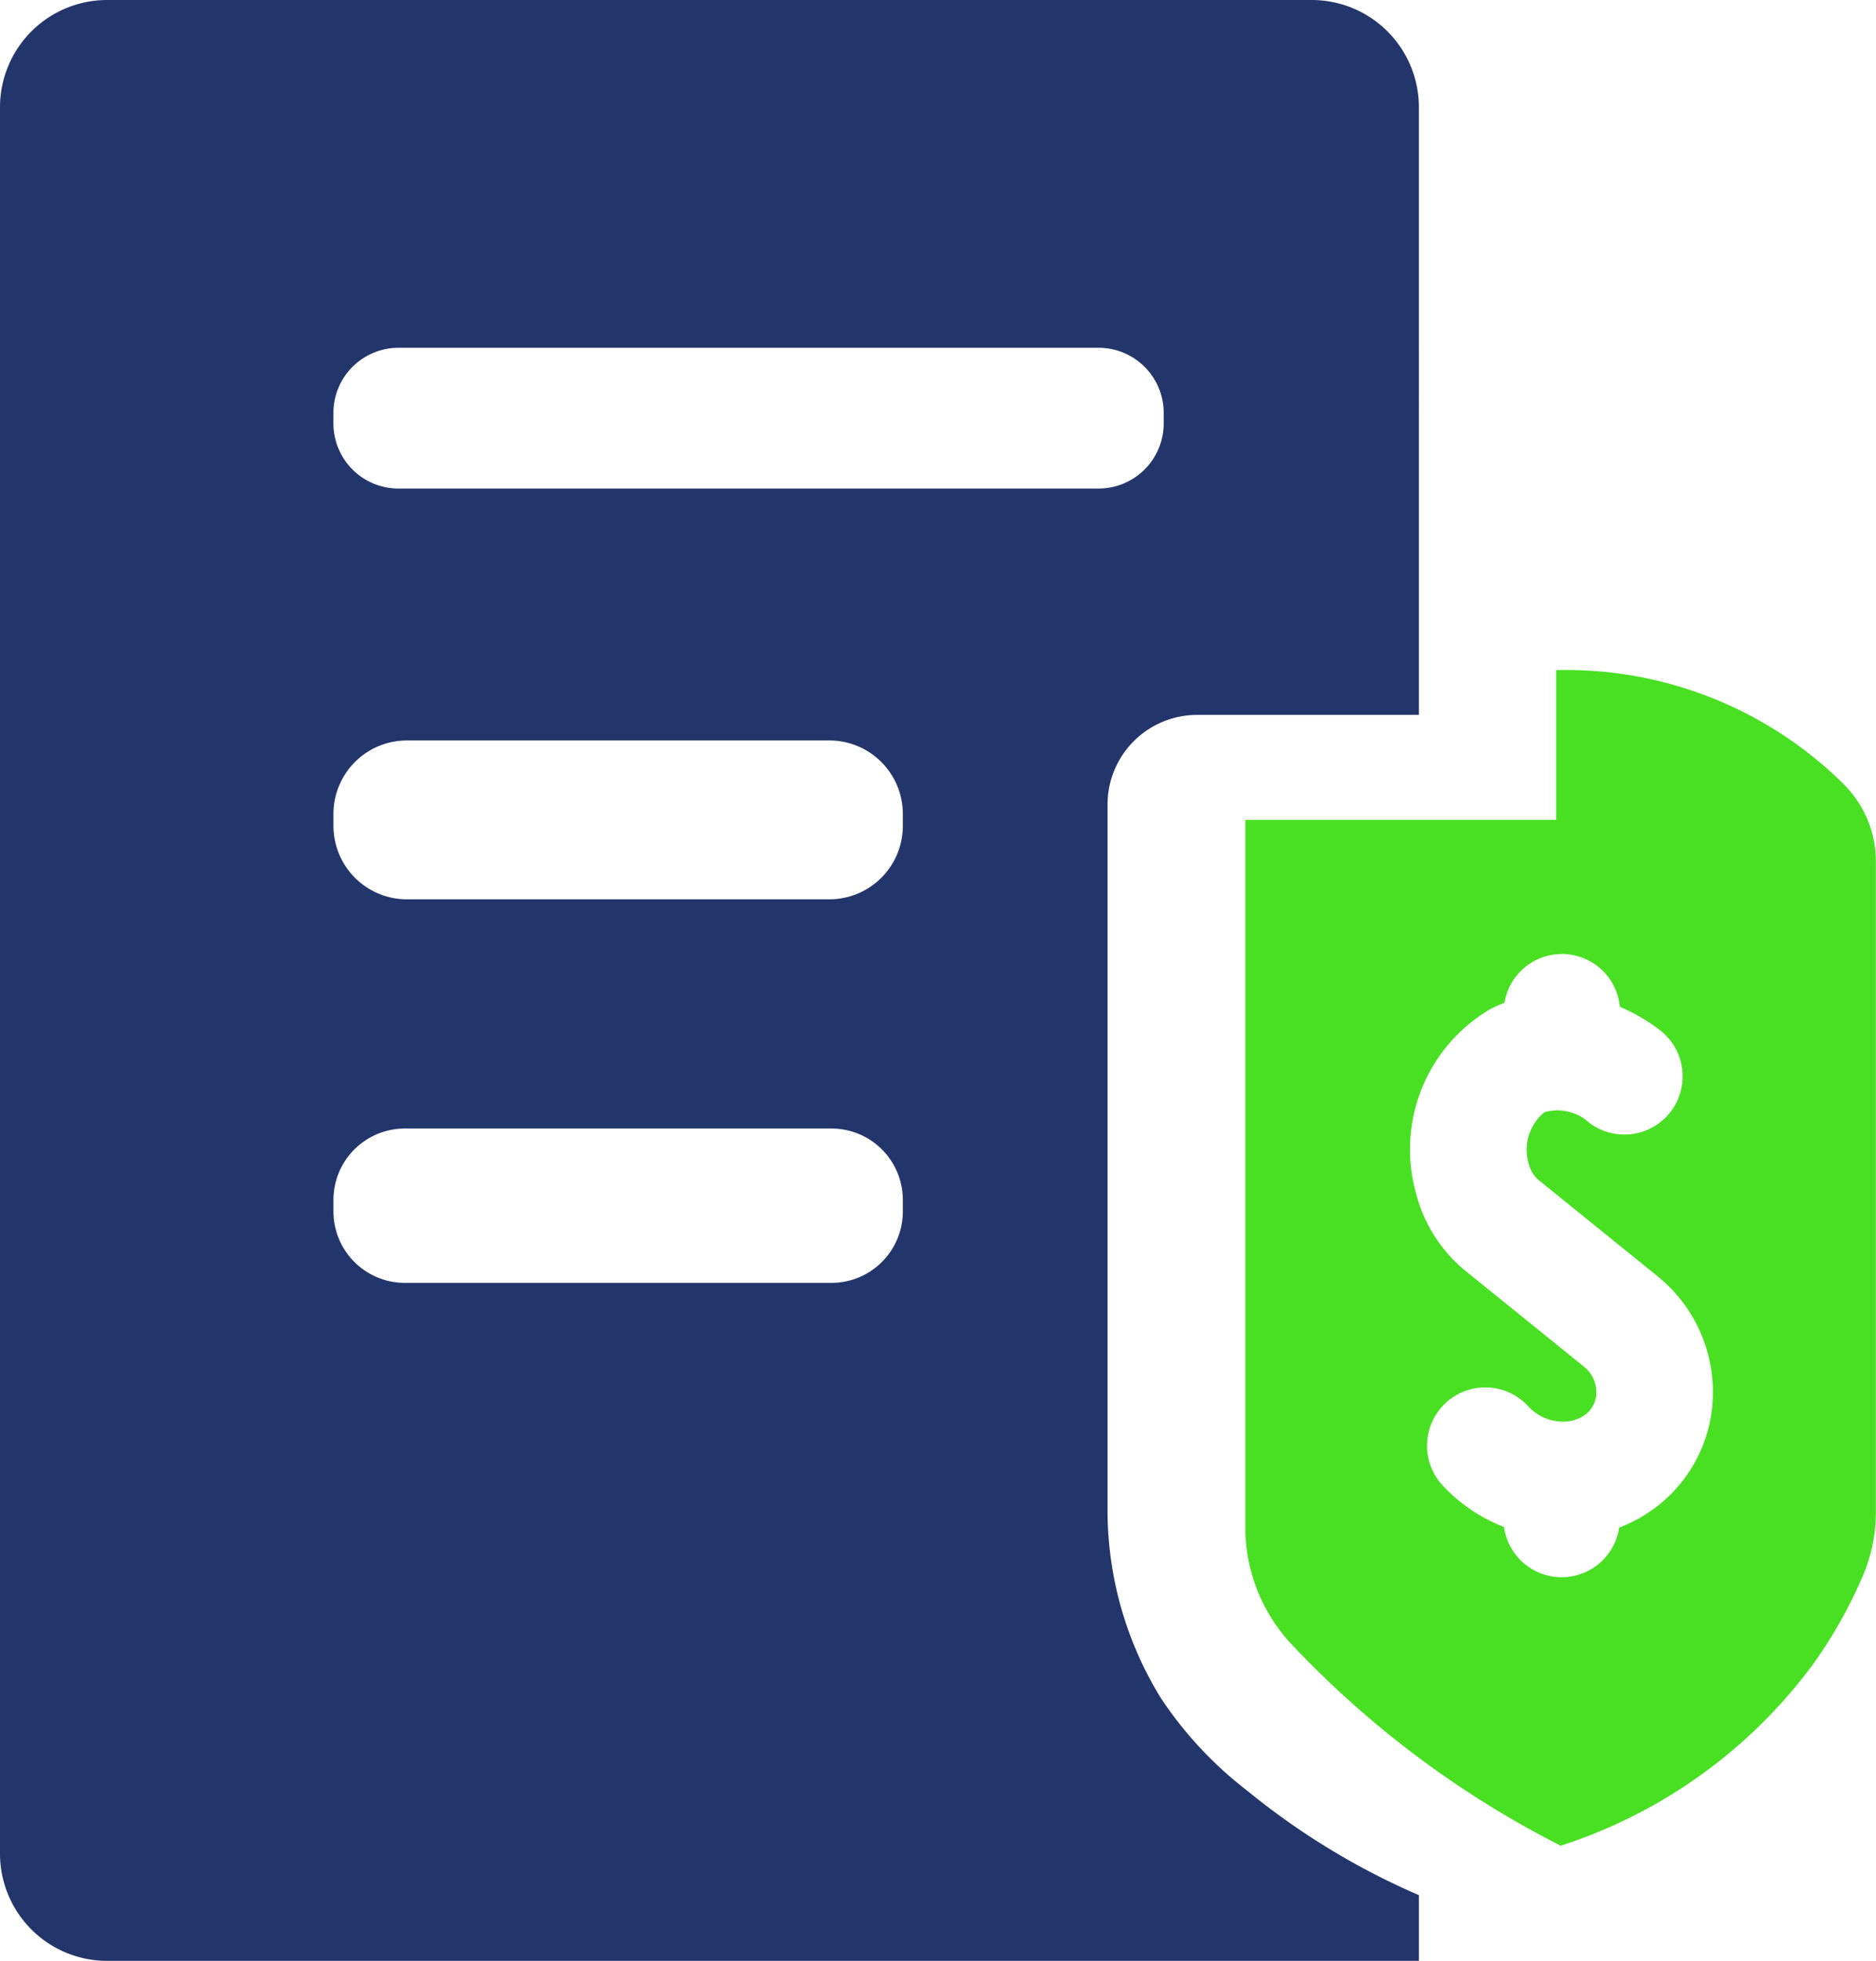<?xml version="1.0" encoding="UTF-8"?>
<svg xmlns="http://www.w3.org/2000/svg" width="57.431" height="60" data-name="Group 8330">
  <defs>
    <clipPath id="a">
      <path fill="none" d="M0 0h57.431v60H0z" data-name="Rectangle 3090"></path>
    </clipPath>
  </defs>
  <g clip-path="url(#a)" data-name="Group 8298">
    <path fill="#49e023" d="M56.445 23.996a12.09 12.09 0 0 0-8.806-3.492v4.583h-9.514v21.639a5.221 5.221 0 0 0 1.409 3.581 29.868 29.868 0 0 0 8.244 6.169 15.506 15.506 0 0 0 7.778-5.625 14.333 14.333 0 0 0 1.471-2.629 4.953 4.953 0 0 0 .4-1.954V26.362a3.314 3.314 0 0 0-.986-2.365m-5.483 21.905c-.064.057-.13.113-.2.167a4.554 4.554 0 0 1-1.19.674 1.78 1.78 0 0 1-3.524-.019 5.038 5.038 0 0 1-1.857-1.248 1.784 1.784 0 1 1 2.6-2.443 1.445 1.445 0 0 0 1.013.467h.045a1.149 1.149 0 0 0 .706-.228l.04-.034a.847.847 0 0 0 .278-.661.994.994 0 0 0-.369-.751l-3.611-2.919a4.492 4.492 0 0 1-1.539-2.393 4.973 4.973 0 0 1 2.3-5.651 4.037 4.037 0 0 1 .408-.179 1.781 1.781 0 0 1 3.531.124 5.586 5.586 0 0 1 1.222.709 1.782 1.782 0 0 1-2.164 2.833 1.442 1.442 0 0 0-1.366-.318 1.485 1.485 0 0 0-.466 1.625.911.911 0 0 0 .319.477l3.611 2.919a4.552 4.552 0 0 1 1.692 3.44 4.408 4.408 0 0 1-1.479 3.409" data-name="Path 396"></path>
    <path fill="#23366b" d="M36.649 21.875h6.788V3.281A3.281 3.281 0 0 0 40.156 0H3.281A3.281 3.281 0 0 0 0 3.281v53.438A3.281 3.281 0 0 0 3.281 60h40.156v-2.011a22.2 22.2 0 0 1-5.26-3.2 11.784 11.784 0 0 1-2.641-2.834 10.957 10.957 0 0 1-1.63-5.663V24.618a2.743 2.743 0 0 1 2.743-2.743m-9.01 15.193a2.186 2.186 0 0 1-2.186 2.186H12.394a2.186 2.186 0 0 1-2.186-2.186v-.351a2.186 2.186 0 0 1 2.186-2.186h13.059a2.186 2.186 0 0 1 2.186 2.186Zm0-11.8a2.25 2.25 0 0 1-2.25 2.25H12.458a2.25 2.25 0 0 1-2.25-2.25v-.361a2.25 2.25 0 0 1 2.25-2.25h12.931a2.25 2.25 0 0 1 2.25 2.25Zm5.993-10.319H12.2a1.993 1.993 0 0 1-1.993-1.993v-.32a1.993 1.993 0 0 1 1.993-1.994h21.432a1.993 1.993 0 0 1 1.993 1.993v.32a1.993 1.993 0 0 1-1.993 1.993" data-name="Path 397"></path>
  </g>
</svg>
